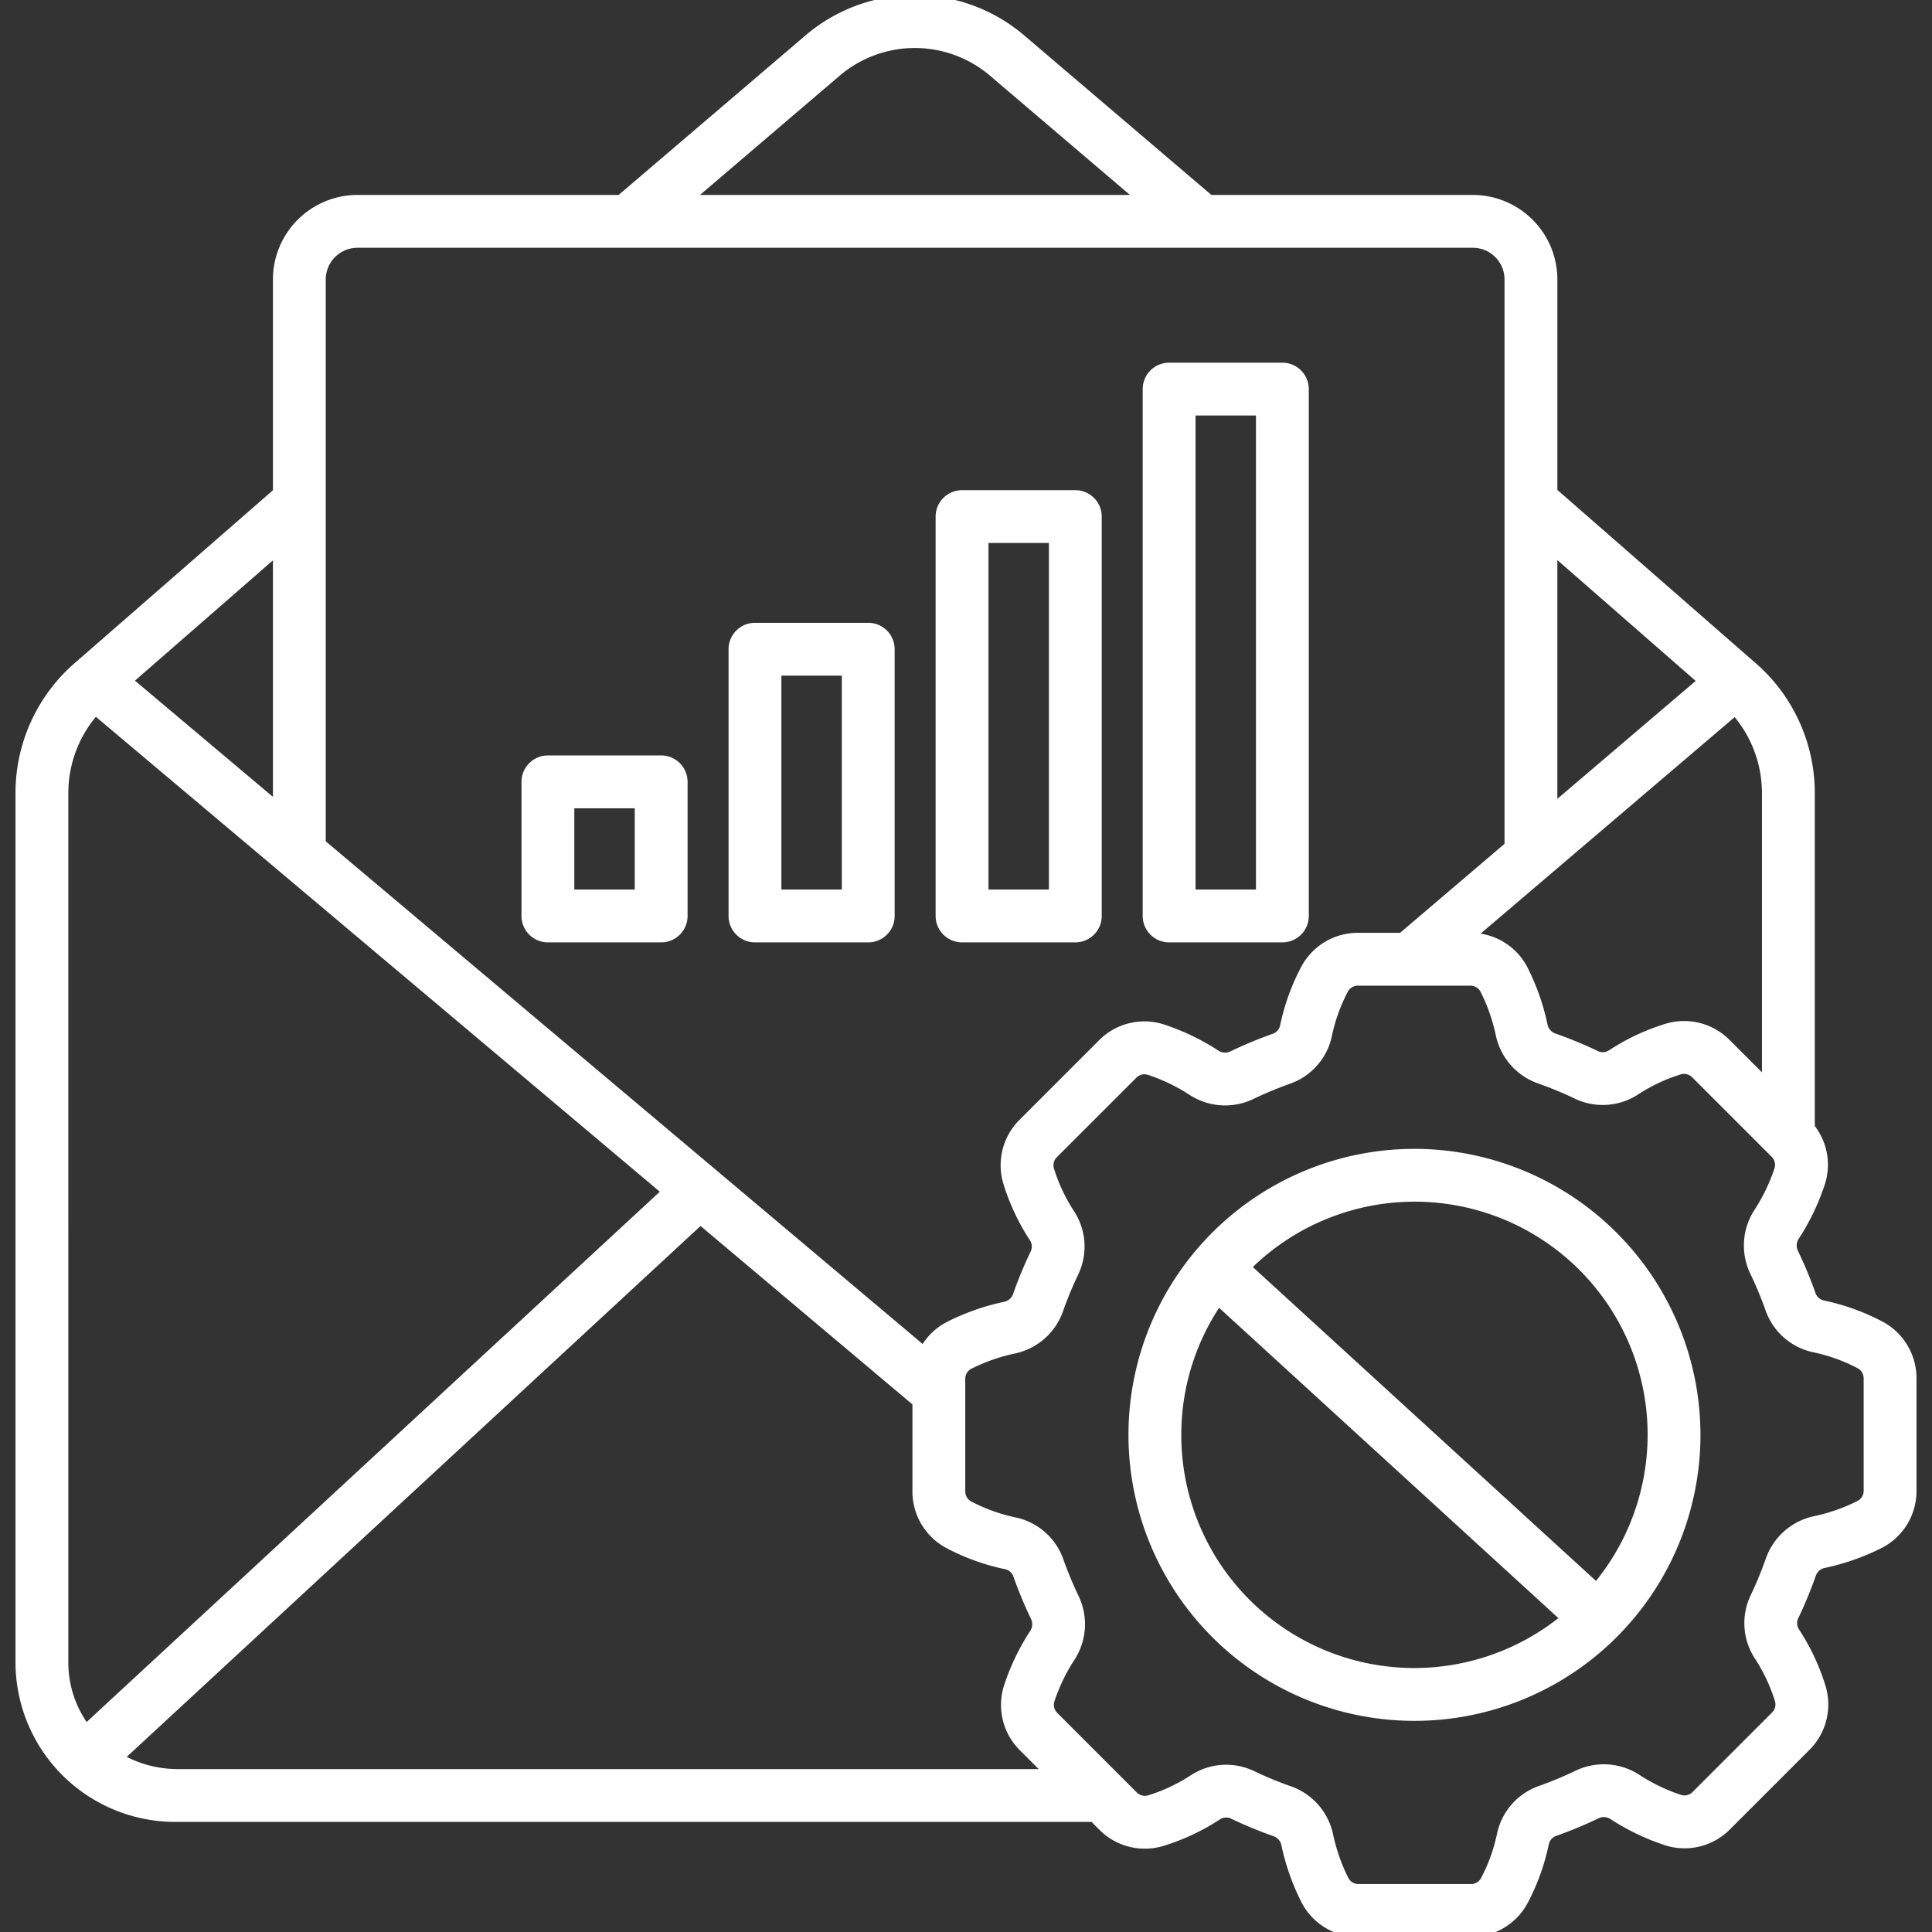 <?xml version="1.0"?>
<svg xmlns="http://www.w3.org/2000/svg" id="Layer_1" fill="#FFFFFF" data-name="Layer 1" viewBox="0 0 512 512"><rect x="0" y="0" width="512" height="512" fill="#333333" stroke="none"/><path d="M498.929,350.268a58.886,58.886,0,0,0-15.579-5.619,3.051,3.051,0,0,1-2.223-1.969,112.074,112.074,0,0,0-4.631-11.145,3.224,3.224,0,0,1,.108-3.129,61.689,61.689,0,0,0,6.994-14.53,16.868,16.868,0,0,0-2.662-15.471V210.194A45.648,45.648,0,0,0,464.7,175.247l-51.983-45.411V74.056a22.417,22.417,0,0,0-22.393-22.392H321.036l-49.5-42.185a44.659,44.659,0,0,0-58.217.029L163.941,51.664H94.722A22.417,22.417,0,0,0,72.329,74.056v55.868L20.458,175.153A45.629,45.629,0,0,0,4.107,210.194V440.526a42.348,42.348,0,0,0,42.3,42.3h242.86l2.085,2.085a16.977,16.977,0,0,0,16.956,4.28,58.849,58.849,0,0,0,14.992-7.044,3.01,3.01,0,0,1,2.972-.176,112.408,112.408,0,0,0,11.155,4.613,3.227,3.227,0,0,1,2.131,2.29,61.64,61.64,0,0,0,5.325,15.208,16.911,16.911,0,0,0,15.154,9.215h29.77a16.983,16.983,0,0,0,15.024-8.965,58.859,58.859,0,0,0,5.617-15.577,3.018,3.018,0,0,1,1.969-2.224,112.488,112.488,0,0,0,11.149-4.63,3.218,3.218,0,0,1,3.127.106A61.6,61.6,0,0,0,441.221,489a16.913,16.913,0,0,0,17.227-4.195l21.058-21.057a16.98,16.98,0,0,0,4.281-16.957,58.9,58.9,0,0,0-7.044-14.993,3.02,3.02,0,0,1-.176-2.972,112.316,112.316,0,0,0,4.614-11.155,3.216,3.216,0,0,1,2.289-2.129,61.718,61.718,0,0,0,15.208-5.327,16.911,16.911,0,0,0,9.215-15.154V365.292A16.986,16.986,0,0,0,498.929,350.268Zm-31.993-66.086-8.591-8.591a16.982,16.982,0,0,0-16.958-4.281,58.91,58.91,0,0,0-14.991,7.044,3.018,3.018,0,0,1-2.972.178,112.068,112.068,0,0,0-11.155-4.615,3.22,3.22,0,0,1-2.131-2.288,61.7,61.7,0,0,0-5.326-15.211,16.852,16.852,0,0,0-12.442-8.994l67.336-57.379a31.654,31.654,0,0,1,7.23,20.149Zm-17.559-103.73L412.714,211.7V148.427ZM222.406,20.155a30.718,30.718,0,0,1,40.046-.02l37,31.529H185.5ZM94.722,65.664h295.6a8.4,8.4,0,0,1,8.393,8.392V223.625l-27.672,23.58H359.889a16.986,16.986,0,0,0-15.026,8.965,58.911,58.911,0,0,0-5.616,15.576,3.013,3.013,0,0,1-1.971,2.224,112.434,112.434,0,0,0-11.145,4.631,3.229,3.229,0,0,1-3.13-.108,61.656,61.656,0,0,0-14.527-6.993,16.908,16.908,0,0,0-17.228,4.2l-21.057,21.057a16.979,16.979,0,0,0-4.282,16.957,58.919,58.919,0,0,0,7.044,14.992,3.018,3.018,0,0,1,.178,2.971,111.987,111.987,0,0,0-4.615,11.156,3.219,3.219,0,0,1-2.287,2.13,61.685,61.685,0,0,0-15.21,5.326,16.813,16.813,0,0,0-6.5,5.883L86.329,222.961V74.056A8.4,8.4,0,0,1,94.722,65.664ZM72.329,211.171,35.763,180.38,72.329,148.5Zm-54.222-.977a31.643,31.643,0,0,1,7.3-20.233L174.859,315.813,22.957,456.352a28.134,28.134,0,0,1-4.85-15.826ZM47.09,468.825a29.783,29.783,0,0,1-13.508-3.231L185.652,324.9l56.15,47.283v23.024a16.983,16.983,0,0,0,8.965,15.025,58.889,58.889,0,0,0,15.576,5.618,3.011,3.011,0,0,1,2.224,1.968,112.488,112.488,0,0,0,4.63,11.149,3.221,3.221,0,0,1-.106,3.127,61.64,61.64,0,0,0-6.994,14.529,16.907,16.907,0,0,0,4.195,17.227l4.974,4.974Zm446.8-73.764a3.014,3.014,0,0,1-1.581,2.686,47.651,47.651,0,0,1-11.757,4.1,17.3,17.3,0,0,0-12.58,11.176,98.24,98.24,0,0,1-4.037,9.76,17.139,17.139,0,0,0,1.071,16.649,44.946,44.946,0,0,1,5.382,11.422,3,3,0,0,1-.786,2.992l-21.057,21.058a3.013,3.013,0,0,1-3.013.777,47.651,47.651,0,0,1-11.22-5.418,17.3,17.3,0,0,0-16.809-.985,98.763,98.763,0,0,1-9.755,4.052,17.143,17.143,0,0,0-11,12.524,44.915,44.915,0,0,1-4.269,11.879,3.009,3.009,0,0,1-2.676,1.562h-29.77a3.012,3.012,0,0,1-2.685-1.582,47.611,47.611,0,0,1-4.1-11.758,17.309,17.309,0,0,0-11.177-12.579,98.1,98.1,0,0,1-9.76-4.037,17.148,17.148,0,0,0-16.65,1.072,44.908,44.908,0,0,1-11.421,5.381,3.009,3.009,0,0,1-2.992-.783l-21.058-21.059a3.009,3.009,0,0,1-.777-3.013,47.651,47.651,0,0,1,5.418-11.22,17.3,17.3,0,0,0,.985-16.809,98.59,98.59,0,0,1-4.05-9.754,17.142,17.142,0,0,0-12.526-11,44.963,44.963,0,0,1-11.879-4.269,3.009,3.009,0,0,1-1.561-2.677V365.439a3.012,3.012,0,0,1,1.581-2.686,47.638,47.638,0,0,1,11.758-4.1,17.3,17.3,0,0,0,12.579-11.177,97.952,97.952,0,0,1,4.039-9.762,17.148,17.148,0,0,0-1.073-16.648,44.9,44.9,0,0,1-5.382-11.421,3,3,0,0,1,.785-2.991L301.146,285.6a3.015,3.015,0,0,1,3.013-.777,47.725,47.725,0,0,1,11.22,5.418,17.292,17.292,0,0,0,16.81.985,98.807,98.807,0,0,1,9.753-4.051,17.137,17.137,0,0,0,11-12.525,44.963,44.963,0,0,1,4.269-11.879,3.011,3.011,0,0,1,2.677-1.561h29.769a3.014,3.014,0,0,1,2.686,1.581,47.632,47.632,0,0,1,4.1,11.759,17.308,17.308,0,0,0,11.177,12.578,97.854,97.854,0,0,1,9.762,4.039,17.144,17.144,0,0,0,16.647-1.074,44.964,44.964,0,0,1,11.422-5.381,3,3,0,0,1,2.992.785l20.53,20.528.025.025.5.5a3.009,3.009,0,0,1,.777,3.014,47.634,47.634,0,0,1-5.418,11.22,17.3,17.3,0,0,0-.985,16.812,97.971,97.971,0,0,1,4.051,9.751,17.136,17.136,0,0,0,12.525,11,44.9,44.9,0,0,1,11.879,4.27,3.01,3.01,0,0,1,1.562,2.676Zm-119.046-90.6A75.792,75.792,0,1,0,450.64,380.25,75.878,75.878,0,0,0,374.847,304.458ZM313.055,380.25a61.408,61.408,0,0,1,10.018-33.668l89.912,82.233a61.742,61.742,0,0,1-99.93-48.565Zm109.9,38.715-90.95-83.184a61.746,61.746,0,0,1,90.95,83.184ZM145.2,249.739h30.015a7,7,0,0,0,7-7V207.2a7,7,0,0,0-7-7H145.2a7,7,0,0,0-7,7v35.535A7,7,0,0,0,145.2,249.739Zm7-35.535h16.015v21.535H152.2Zm47.876,35.535h30.015a7,7,0,0,0,7-7V172.05a7,7,0,0,0-7-7H200.076a7,7,0,0,0-7,7v70.689A7,7,0,0,0,200.076,249.739Zm7-70.689h16.015v56.689H207.076Zm47.876,70.689h30.015a7,7,0,0,0,7-7V136.9a7,7,0,0,0-7-7H254.952a7,7,0,0,0-7,7V242.739A7,7,0,0,0,254.952,249.739Zm7-105.842h16.015v91.842H261.952Zm47.876,105.842h30.015a7,7,0,0,0,7-7V103.118a7,7,0,0,0-7-7H309.828a7,7,0,0,0-7,7V242.739A7,7,0,0,0,309.828,249.739Zm7-139.621h16.015V235.739H316.828Z"/></svg>
